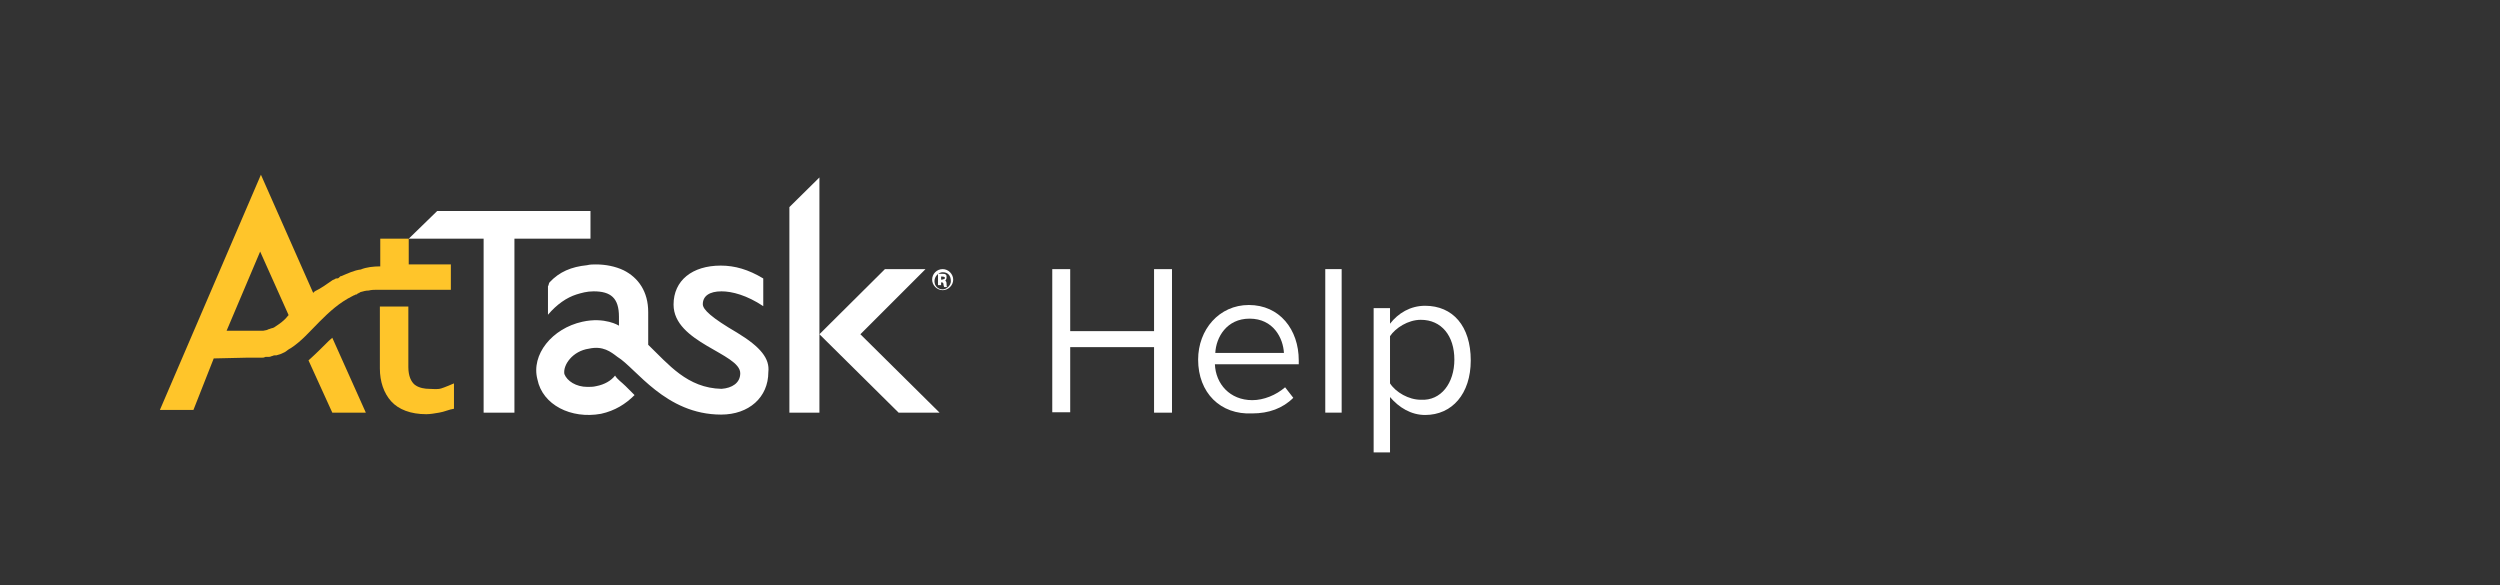 <?xml version="1.0" encoding="utf-8"?>
<!-- Generator: Adobe Illustrator 18.0.0, SVG Export Plug-In . SVG Version: 6.00 Build 0)  -->
<!DOCTYPE svg PUBLIC "-//W3C//DTD SVG 1.1//EN" "http://www.w3.org/Graphics/SVG/1.1/DTD/svg11.dtd">
<svg version="1.1" id="Layer_1" xmlns="http://www.w3.org/2000/svg" xmlns:xlink="http://www.w3.org/1999/xlink" x="0px" y="0px"
	 viewBox="156 321 641 150" enable-background="new 156 321 641 150" xml:space="preserve">
<rect x="156" y="321" width="641" height="150" fill="#333333" stroke="none"/>
<g>
	<path fill="#FFFFFF" d="M345,406.3c-6.5-3.8-8.8-5.9-8.8-7.3c0-2.1,1.7-3.3,4.8-3.3c2.7,0,6.5,1,10.7,3.8c0-7.1,0-7.1,0-7.1
		c-3.8-2.3-7.3-3.3-10.9-3.3c-7.3,0-12.1,3.8-12.1,10c0,9.8,17.1,12.5,17.1,17.6c0,2.5-2.1,3.8-4.8,4c-8.8-0.2-13.6-6.3-18.8-11.3
		c0-8.4,0-8.4,0-8.4c0-5.2-2.5-8.8-6.3-10.7c-2.1-1-4.6-1.5-7.1-1.5c-0.8,0-1.5,0-2.3,0.2c-4,0.4-7.1,1.7-9.6,4.4
		c-0.2,0.2-0.2,0.8-0.4,1c0,7.3,0,7.3,0,7.3l0,0c2.3-2.7,4.8-4.4,7.3-5.2c1.3-0.4,2.7-0.8,4.4-0.8c4.4,0,6.5,1.7,6.5,6.5
		c0,2.3,0,2.3,0,2.3s-3.6-2.3-9.4-1c-7.7,1.7-13.2,8.4-11.5,14.8c1.3,6.5,8.6,10.2,16.3,8.8c3.6-0.8,6.3-2.5,8.6-4.8
		c-0.8-0.8-1.5-1.5-2.3-2.3c-1-1-2.1-1.7-2.7-2.7c-1,1.3-2.7,2.3-4.8,2.7c-0.8,0.2-1.5,0.2-2.3,0.2c-2.9,0-5.2-1.5-5.9-3.3
		c-0.4-2.3,2.1-5.9,6.3-6.5c3.6-0.8,5.6,0.8,7.3,2.1c4.8,2.9,12.3,14.8,26.6,14.8c7.1,0,12.1-4.4,12.1-10.9
		C353.4,413,351.1,410,345,406.3"/>
	<polygon fill="#FFFFFF" points="376.6,406.7 393.3,390 382.9,390 366.1,406.7 386.4,426.8 396.9,426.8 	"/>
	<path fill="#FFC52A" d="M266,420.7c-1,0-2.5-0.2-3.6-1c-1-0.8-1.7-2.3-1.7-4.6c0-15.5,0-15.5,0-15.5c-7.3,0-7.3,0-7.3,0
		c0,15.9,0,15.9,0,15.9c0,3.3,1,6.3,2.9,8.4c1.9,2.1,5,3.3,9,3.3c1,0,2.1-0.2,3.3-0.4c1.3-0.2,2.5-0.8,3.8-1c0-6.5,0-6.5,0-6.5
		c-1,0.4-2.3,1-3.3,1.3S267,420.7,266,420.7"/>
	<path fill="#FFC52A" d="M240.3,408.4c-1.7,1.7-3.3,3.3-5.2,5c6.1,13.4,6.1,13.4,6.1,13.4c8.6,0,8.6,0,8.6,0
		c-8.6-19.2-8.6-19.2-8.6-19.2L240.3,408.4z"/>
	<path fill="#FFC52A" d="M260.8,389.3c0-7.1,0-7.1,0-7.1c-7.3,0-7.3,0-7.3,0c0,7.1,0,7.1,0,7.1l0,0l0,0c-1.7,0-3.6,0.2-5,0.8
		c-1.7,0.2-3.3,1-5,1.7c-0.2,0-0.2,0-0.4,0.2l-0.2,0.2c-0.2,0.2-0.4,0.2-0.8,0.2c-0.2,0.2-0.8,0.4-0.8,0.4c-1.5,1-2.9,2.1-4.6,2.9
		c-0.2,0.2-0.4,0.4-0.4,0.4c-13.4-30.3-13.4-30.3-13.4-30.3C197,426.1,197,426.1,197,426.1c8.6,0,8.6,0,8.6,0
		c5.2-13.2,5.2-13.2,5.2-13.2c8.8-0.2,8.8-0.2,8.8-0.2c2.7,0,2.7,0,2.7,0l0,0l0,0c0.2,0,0.4,0,1,0c0.2,0,0.4,0,0.8-0.2l0,0
		c0.2,0,0.2,0,0.4,0s0.4,0,0.4,0c0.2,0,0.4,0,0.8-0.2c0.2,0,0.4-0.2,0.8-0.2h0.2h0.2c0.8-0.2,1.3-0.4,2.1-0.8c0.4-0.2,1-0.8,1.5-1
		c2.7-1.7,5-4.4,7.5-6.9s5-4.8,8.4-6.5c0.2,0,0.2-0.2,0.4-0.2s0.4-0.2,0.4-0.2h0.2c0,0,0.2,0,0.2-0.2c0.2,0,0.2,0,0.4-0.2
		c0.2,0,0.4-0.2,0.4-0.2c0.8-0.2,1.3-0.4,2.1-0.4c0.8-0.2,1.5-0.2,2.3-0.2c18.8,0,18.8,0,18.8,0c0-6.5,0-6.5,0-6.5h-11.1V389.3z
		 M226.5,404.8L226.5,404.8L226.5,404.8c-0.2,0.2-0.8,0.4-1,0.4c-0.4,0.2-0.8,0.2-1,0.4l0,0c-0.2,0-0.8,0.2-1,0.2c-0.2,0-0.8,0-1,0
		c-2.5,0-2.5,0-2.5,0c-5.9,0-5.9,0-5.9,0c8.6-20.3,8.6-20.3,8.6-20.3c7.3,16.3,7.3,16.3,7.3,16.3l-0.2,0.2
		C228.8,403.3,227.7,404,226.5,404.8"/>
	<polygon fill="#FFFFFF" points="358.4,374.1 358.4,426.8 366.1,426.8 366.1,366.5 	"/>
	<polygon fill="#FFFFFF" points="268.1,375.1 260.8,382.2 280,382.2 280,426.8 287.9,426.8 287.9,382.2 307.4,382.2 307.4,375.1 	
		"/>
	<path fill="#FFFFFF" d="M397.7,390c1.5,0,2.7,1.3,2.7,2.7c0,1.5-1.3,2.7-2.7,2.7c-1.5,0-2.7-1.3-2.7-2.7
		C395,391.2,396.2,390,397.7,390L397.7,390z M397.7,390.8c-1,0-2.1,1-2.1,2.3c0,1.3,1,2.1,2.1,2.1c1,0,2.1-1,2.1-2.1
		C399.8,391.6,399,390.8,397.7,390.8L397.7,390.8z M397.3,394.1c-0.8,0-0.8,0-0.8,0c0-2.9,0-2.9,0-2.9c0.2,0,0.4,0,1,0
		c0.4,0,0.8,0,1,0.2s0.2,0.2,0.2,0.8c0,0.2-0.2,0.8-0.4,0.8l0,0c0.2,0,0.4,0.2,0.4,0.8c0,0.4,0,0.8,0.2,0.8c-0.8,0-0.8,0-0.8,0
		s-0.2-0.4-0.2-0.8c0-0.2-0.2-0.4-0.4-0.4c-0.2,0-0.2,0-0.2,0S397.3,394.1,397.3,394.1z M397.3,392.7c0.2,0,0.2,0,0.2,0
		c0.2,0,0.8-0.2,0.8-0.4s-0.2-0.4-0.8-0.4c-0.2,0-0.2,0-0.2,0V392.7z"/>
</g>
<g>
	<path fill="#FFFFFF" d="M451.9,426.8V410h-21.5v16.7h-4.6V390h4.6v15.9h21.5V390h4.6v36.8C456.3,426.8,451.9,426.8,451.9,426.8z"/>
	<path fill="#FFFFFF" d="M463.2,413.2c0-7.7,5.4-14,13-14c7.9,0,12.8,6.3,12.8,14.2v1h-21.5c0.2,5,3.8,9.2,9.6,9.2
		c2.9,0,6.1-1.3,8.4-3.3l2.1,2.7c-2.7,2.7-6.3,4-10.5,4C468.9,427.4,463.2,421.7,463.2,413.2z M476.4,402.7c-5.9,0-8.6,4.8-8.8,8.8
		h17.6C485,407.7,482.5,402.7,476.4,402.7z"/>
	<path fill="#FFFFFF" d="M495.8,426.8V390h4.2v36.8H495.8z"/>
	<path fill="#FFFFFF" d="M512.4,422.8V437h-4.2v-37h4.2v4c2.1-2.7,5.2-4.6,9-4.6c7.1,0,11.7,5.2,11.7,14c0,8.6-4.8,14-11.7,14
		C517.8,427.4,514.7,425.5,512.4,422.8z M528.9,413.2c0-6.1-3.3-10.2-8.6-10.2c-3.3,0-6.5,2.1-7.9,4.2v12.1c1.5,2.3,4.8,4.2,7.9,4.2
		C525.5,423.8,528.9,419.2,528.9,413.2z"/>
</g>
</svg>
